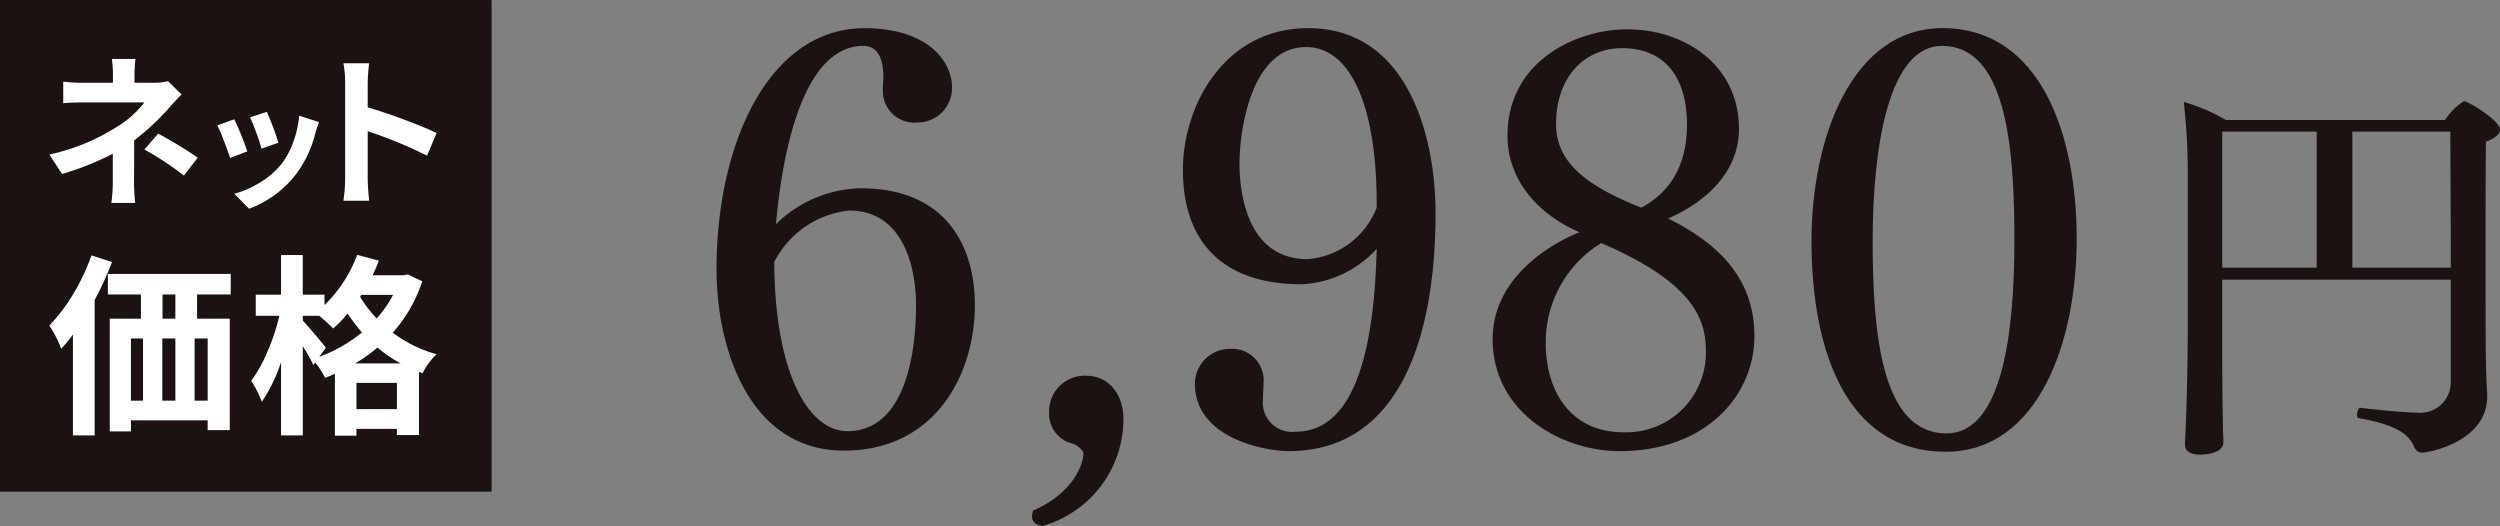 <svg xmlns="http://www.w3.org/2000/svg" width="191.313" height="40.254" viewBox="0 0 191.313 40.254">
  <rect x="0" y="0" width="191.313" height="40.254" fill="#808080" stroke="none"/>
  <g id="product10_price01" transform="translate(-745.818 -6444.554)">
    <g id="グループ_197" data-name="グループ 197" transform="translate(-220.325 5818.192)">
      <g id="グループ_197-2" data-name="グループ 197" transform="translate(1020.975 628.519)">
        <path id="パス_452" data-name="パス 452" d="M1001.072,659.772c-7.305,0-9.754-7.918-9.754-13.868,0-9.667,4.026-18.457,11.331-18.457,4.723,0,6.691,2.449,6.691,4.548a2.637,2.637,0,0,1-2.624,2.668,2.414,2.414,0,0,1-2.668-2.449v-.306c0-.219.042-.481.042-.656,0-1.837-.656-2.449-1.531-2.449-4.5,0-6.166,7.7-6.693,13.647a9.529,9.529,0,0,1,6.431-2.755c7.131,0,8.792,5.117,8.792,8.921C1011.089,653.868,1008.116,659.772,1001.072,659.772Zm.394-18.37a7.293,7.293,0,0,0-5.731,3.934c.044,8.532,2.626,12.947,5.6,12.947,4.157,0,5.25-5.292,5.25-9.667C1006.585,645.775,1005.621,641.4,1001.466,641.4Z" transform="translate(-991.318 -627.447)" fill="#1a1311"/>
        <path id="パス_453" data-name="パス 453" d="M1003.145,651.113c-.479-.087-.787-.306-.787-.741a1.941,1.941,0,0,1,.087-.44c3.192-1.4,3.851-3.673,3.851-4.375,0-.216-.439-.61-.787-.741a2.332,2.332,0,0,1-1.839-2.362,2.726,2.726,0,0,1,2.8-2.845c1.924,0,2.886,1.618,2.886,3.282A8.515,8.515,0,0,1,1003.145,651.113Z" transform="translate(-978.218 -613.015)" fill="#1a1311"/>
        <path id="パス_455" data-name="パス 455" d="M1038.513,650.976c0,4.5-3.676,8.79-10.325,8.79-4.5,0-9.708-3.016-9.708-8.572,0-4.373,3.848-7.041,6.647-8.18-3.061-1.312-5.51-3.892-5.51-7.393,0-5.685,5.248-8.134,9.14-8.134,4.507,0,8.574,2.8,8.574,7.609,0,3.5-2.8,5.731-5.423,6.868C1035.886,643.933,1038.513,646.644,1038.513,650.976Zm-11.725-7.131a8.882,8.882,0,0,0-4.242,7.655c0,3.717,1.924,6.822,5.95,6.822a6.087,6.087,0,0,0,6.3-6.3C1034.793,649.62,1033.744,646.821,1026.788,643.845Zm1.577-14.915c-2.8,0-5.031,2.143-5.031,5.816,0,2.711,1.968,4.594,6.518,6.387,1.924-1.006,3.5-2.93,3.5-6.341C1033.35,631.335,1031.819,628.93,1028.365,628.93Z" transform="translate(-959.088 -627.4)" fill="#1a1311"/>
        <path id="パス_456" data-name="パス 456" d="M1039.917,659.859c-7.787,0-10.279-8.093-10.279-16.1s3.151-16.317,10.017-16.317c7.524,0,10.279,8.18,10.279,16.1C1049.934,651.548,1046.961,659.859,1039.917,659.859Zm-.306-31.057c-4.023,0-5.291,7.609-5.291,14.915,0,7.174.7,14.74,5.641,14.74,4.244,0,5.206-7.566,5.206-14.782C1045.167,636.237,1044.465,628.8,1039.611,628.8Z" transform="translate(-945.846 -627.447)" fill="#1a1311"/>
        <path id="パス_457" data-name="パス 457" d="M1066.865,632.174c0,.37-.4.676-1.072.921-.031,1.594-.031,5.086-.031,8.456,0,7.2,0,9.033.123,10.811v.245c0,3.4-4.349,4.288-5.023,4.288a.632.632,0,0,1-.553-.429c-.4-.918-1.255-1.686-4.255-2.206-.092,0-.125-.122-.125-.275,0-.214.125-.551.247-.52.184.031,3.215.37,4.347.37a2.323,2.323,0,0,0,2.573-2.331v-7.841h-17.489v3.984c0,5.7.061,7.168.061,7.41,0,.308.031.676.031,1.043,0,.949-1.684.949-1.806.949-.8,0-1.135-.337-1.135-.765v-.061l.062-1.349c.092-2.3.153-5.329.153-7.841V635.454a48.718,48.718,0,0,0-.306-5.39,13.663,13.663,0,0,1,3.217,1.377h16.784A4.575,4.575,0,0,1,1064.11,630C1064.416,630,1066.865,631.473,1066.865,632.174Zm-14.027.155h-7.229v10.415h7.229Zm10.229,0h-7.5v10.415h7.535C1063.1,638.518,1063.067,634.136,1063.067,632.33Z" transform="translate(-930.385 -624.416)" fill="#1a1311"/>
        <path id="パス_4560" data-name="パス 4560" d="M1015.895,659.813c-1.924,0-7.218-1.006-7.218-5.161a2.683,2.683,0,0,1,2.712-2.668,2.414,2.414,0,0,1,2.539,2.626c0,.391-.044.872-.044,1.268a2.236,2.236,0,0,0,2.493,2.449c4.854,0,6.035-7.174,6.212-14a8.277,8.277,0,0,1-5.687,2.714h-.088c-5.862,0-9.055-3.1-9.055-8.749,0-4.944,3.192-10.848,9.58-10.848,7.743,0,9.754,8.528,9.754,14.128C1027.092,651.111,1024.337,659.772,1015.895,659.813Zm6.693-18.851c0-8.443-2.407-12.072-5.381-12.072-4.417,0-5.119,6.866-5.119,8.878,0,2.539.7,7.351,5.207,7.351h.044a6.2,6.2,0,0,0,5.25-3.938Z" transform="translate(-972.068 -627.447)" fill="#1a1311"/>
      </g>
      <g id="グループ_765" data-name="グループ 765" transform="translate(289.689 619.454)">
        <rect id="長方形_164" data-name="長方形 164" width="37.122" height="37.122" transform="translate(676.704 7.159)" fill="#1a1311" stroke="#1a1311" stroke-miterlimit="10" stroke-width="0.5"/>
        <g id="グループ_748" data-name="グループ 748" transform="translate(680.227 11.418)">
          <path id="パス_4224" data-name="パス 4224" d="M687.4,10.81l1.035,1.021c-.286.288-.611.635-.973,1.048a18.478,18.478,0,0,1-2.648,2.462q0,.53-.006,1.668c0,.762-.007,1.264-.007,1.51q0,.691.087,1.613h-1.822a11.711,11.711,0,0,0,.111-1.613V16.365a21.9,21.9,0,0,1-3.881,1.55l-.973-1.489a16.038,16.038,0,0,0,5.149-2.106,7.633,7.633,0,0,0,2.119-1.884h-4.57q-.985,0-1.637.061v-1.65a11.577,11.577,0,0,0,1.613.085h2.191V10.28a7.7,7.7,0,0,0-.085-1.17h1.809a10.149,10.149,0,0,0-.074,1.17v.653h1.515A3.991,3.991,0,0,0,687.4,10.81Zm-1.8,5.234,1.048-1.22a34.406,34.406,0,0,1,3.03,1.836l-1.059,1.379A22.393,22.393,0,0,0,685.6,16.044Z" transform="translate(-678.318 -9.11)" fill="#fff"/>
          <path id="パス_4225" data-name="パス 4225" d="M684.207,12l1.3-.465a22.939,22.939,0,0,1,1,2.458l-1.318.506c-.1-.33-.266-.775-.48-1.334A10.743,10.743,0,0,0,684.207,12Zm6.266-.74,1.519.487c-.1.273-.188.537-.264.79a8.671,8.671,0,0,1-1.467,3.165,8.081,8.081,0,0,1-3.619,2.68l-1.128-1.15a7.4,7.4,0,0,0,1.951-.853,6.2,6.2,0,0,0,1.637-1.4,6.044,6.044,0,0,0,.917-1.689A7.651,7.651,0,0,0,690.473,11.26Zm-3.756.127L688,10.965a21.485,21.485,0,0,1,.886,2.364l-1.3.454a11.8,11.8,0,0,0-.384-1.194Q686.917,11.8,686.717,11.386Z" transform="translate(-671.354 -6.916)" fill="#fff"/>
          <path id="パス_4226" data-name="パス 4226" d="M695.76,14.6l-.727,1.735a32.653,32.653,0,0,0-4.544-1.871v3.571q0,.615.111,1.748h-1.971a11.836,11.836,0,0,0,.135-1.748V10.79a8.155,8.155,0,0,0-.135-1.528H690.6a14.913,14.913,0,0,0-.111,1.528v1.846q1.27.37,2.839.956T695.76,14.6Z" transform="translate(-666.124 -8.93)" fill="#fff"/>
          <path id="パス_4227" data-name="パス 4227" d="M681.544,16l1.576.509a26.608,26.608,0,0,1-1.331,2.905V29.777h-1.663v-7.72a11.167,11.167,0,0,1-.895,1.085,9.317,9.317,0,0,0-.912-1.779,13.079,13.079,0,0,0,1.823-2.4A15.7,15.7,0,0,0,681.544,16ZM692.2,18.991h-2.573v1.851h2.5v8.532h-1.692V28.62h-5.871v.851h-1.62v-8.63h2.386V18.991H682.8V17.417h9.4Zm-7.635,3.368v4.758h.925V22.358Zm3.4,0h-1v4.758h1Zm0-1.517V18.991h-.984v1.851Zm2.473,6.275V22.358h-1v4.758Z" transform="translate(-678.318 -0.966)" fill="#fff"/>
          <path id="パス_4228" data-name="パス 4228" d="M697.383,17.481l1.1.522a10.936,10.936,0,0,1-2.257,3.931,9.894,9.894,0,0,0,3.355,1.65,5.255,5.255,0,0,0-1.069,1.458l-.275-.1v4.83h-1.692V29.3H693.45v.519H691.8V25.074a6.369,6.369,0,0,1-.751.314,7.029,7.029,0,0,0-.753-1.17l-.144.188a13.082,13.082,0,0,0-.81-1.432V29.8h-1.663V24.19a12.121,12.121,0,0,1-1.473,3.036,8.6,8.6,0,0,0-.81-1.606,10.612,10.612,0,0,0,1.242-2.233,16.148,16.148,0,0,0,.912-2.741h-1.807V19.026h1.936V15.992h1.663v3.034h1.663v.8a10.409,10.409,0,0,0,2.5-3.846l1.663.447q-.187.481-.478,1.115h2.386Zm-6.275,5.609-.506.694a11.255,11.255,0,0,0,3.27-1.866,14.428,14.428,0,0,1-1.1-1.445,9.512,9.512,0,0,1-1.1,1.144,14.334,14.334,0,0,0-1.072-.971h-1.257v.362q.318.347.954,1.091C690.724,22.6,690.992,22.929,691.108,23.09Zm2.242,1.2h3.486a9.974,9.974,0,0,1-1.779-1.216A11.845,11.845,0,0,1,693.349,24.291Zm.1,3.5h3.095v-2.01H693.45Zm2.807-8.748h-2.429l-.1.144A9.46,9.46,0,0,0,695,20.851,9.432,9.432,0,0,0,696.256,19.044Z" transform="translate(-669.945 -0.989)" fill="#fff"/>
        </g>
      </g>
    </g>
  </g>
</svg>

